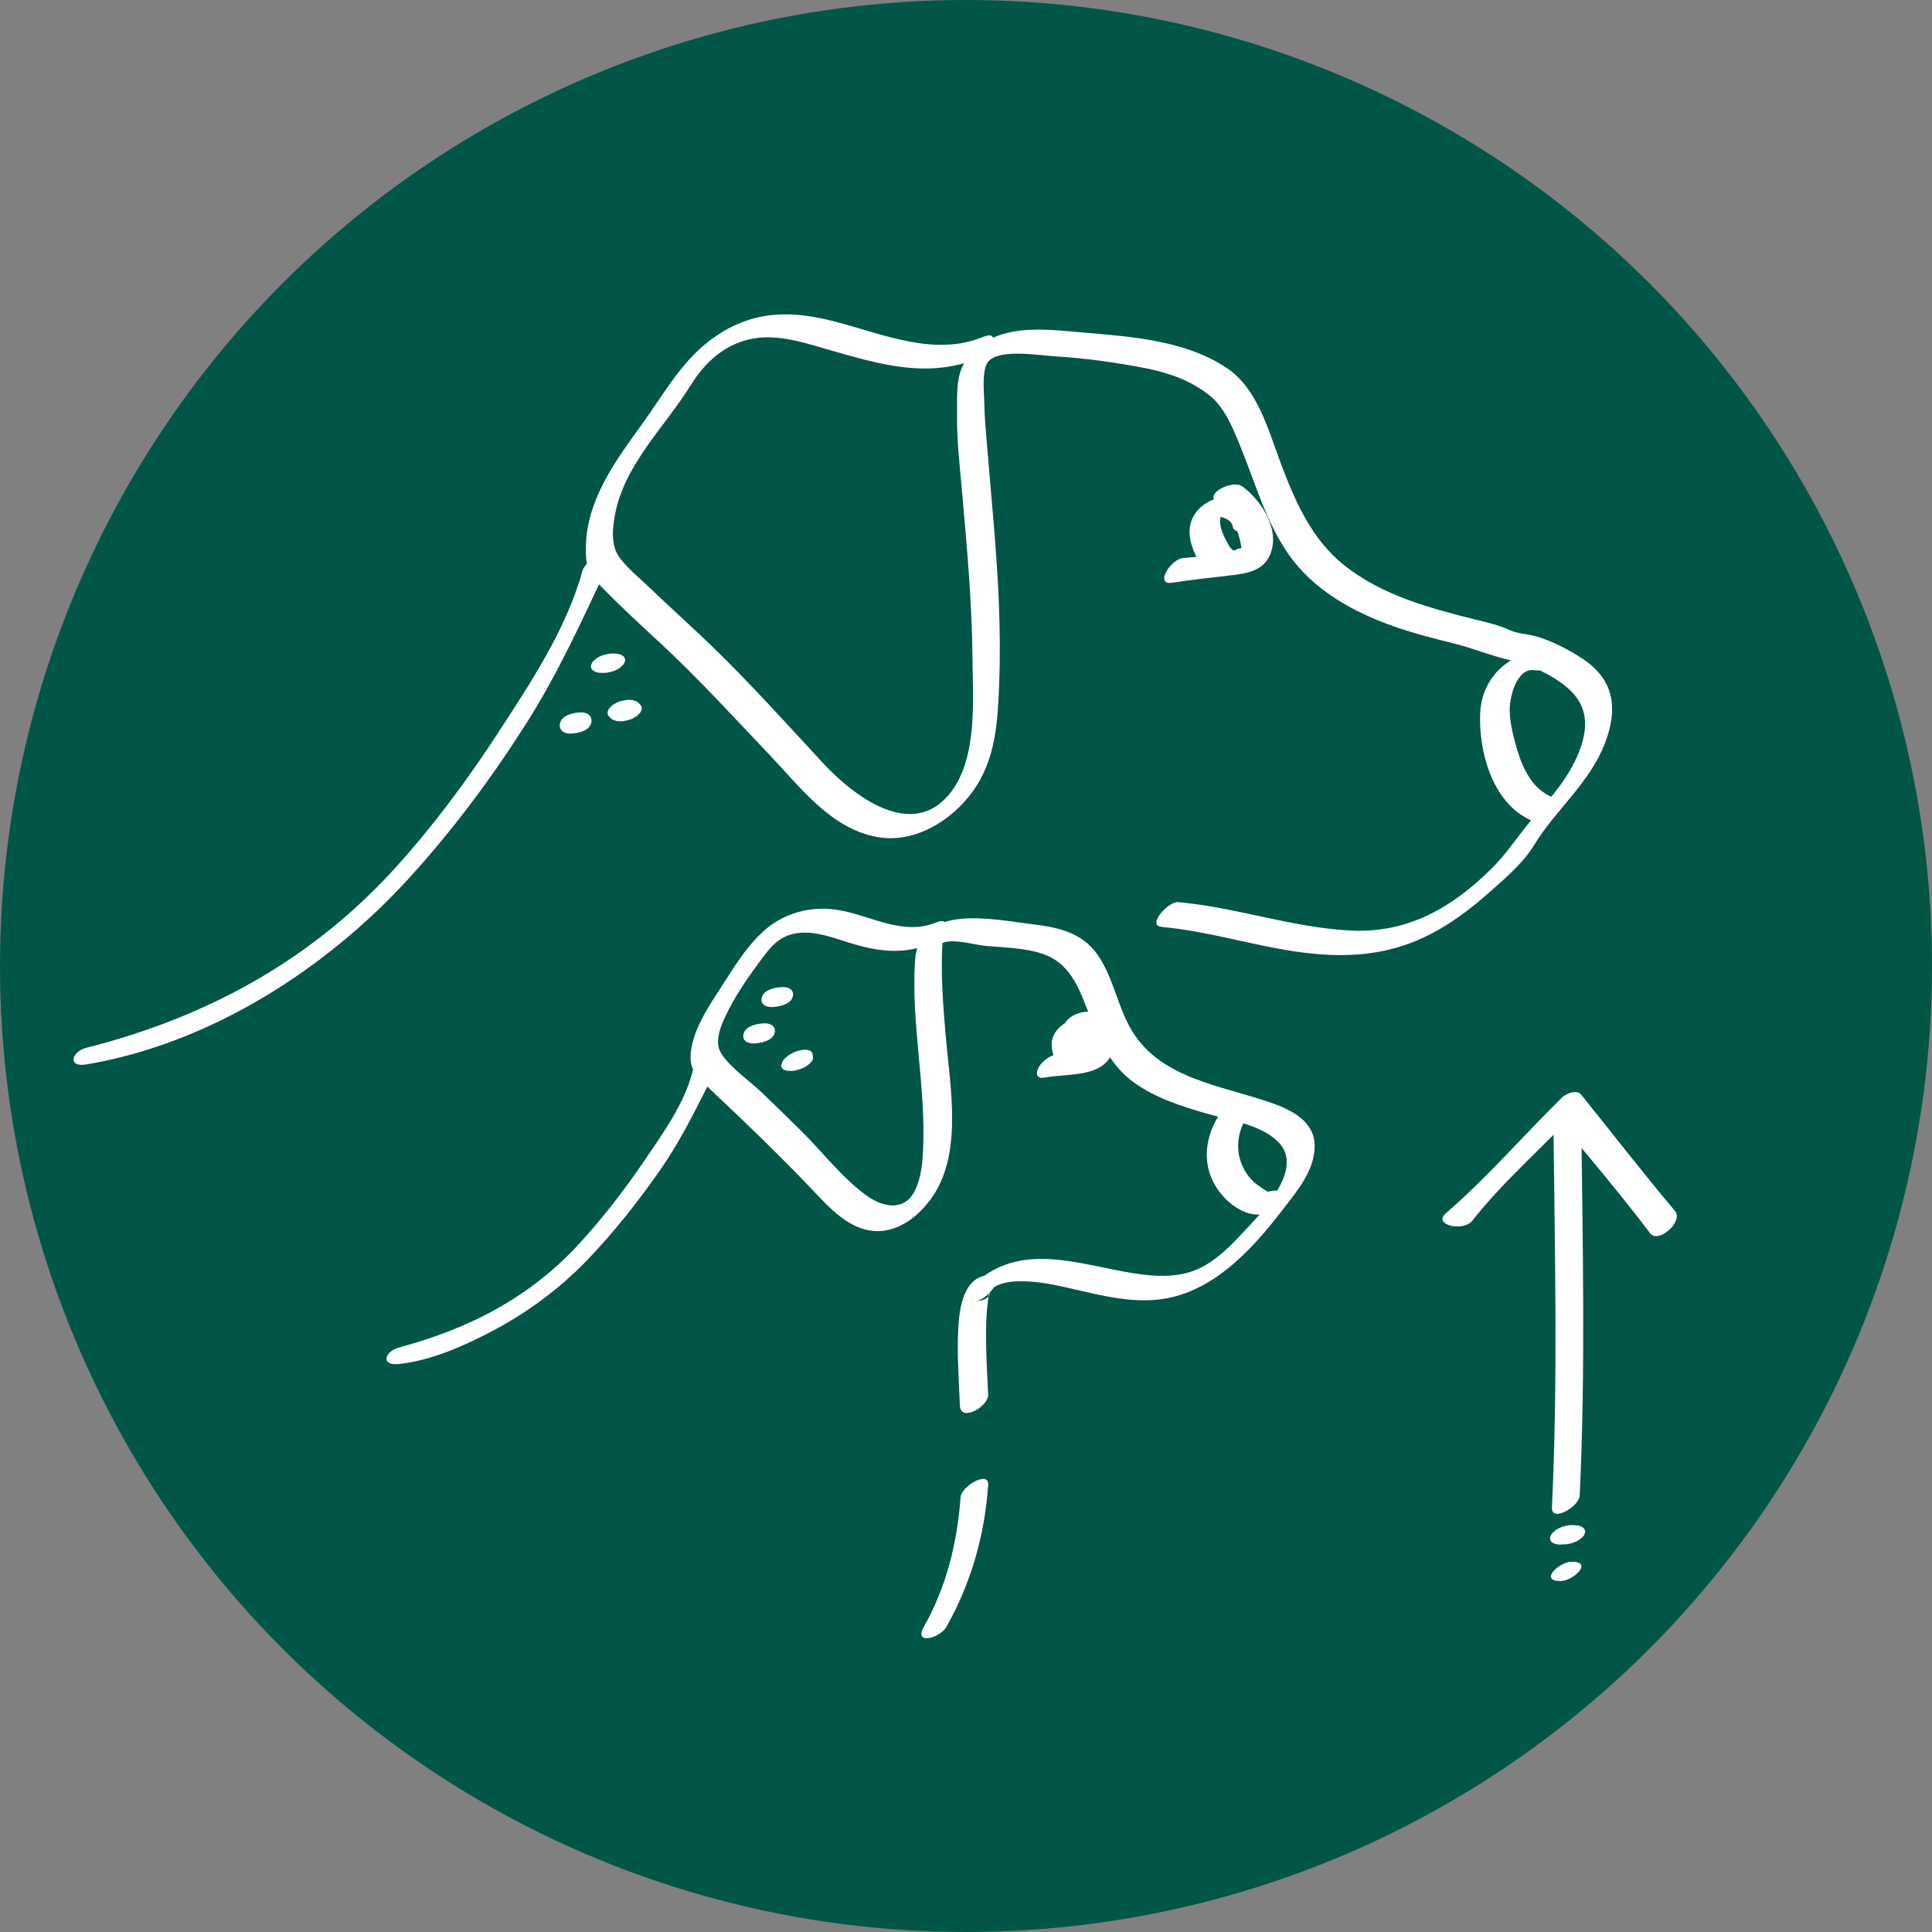 <svg viewBox="0 0 500 500" xmlns="http://www.w3.org/2000/svg" id="uuid-3caef64e-0ad3-4802-a2ea-726b133ff39b"><rect x="0" y="0" width="500" height="500" fill="#808080" stroke="none"/><circle fill="#015648" r="250" cy="250" cx="250"></circle><path fill="#fff" d="M300.49,239.87c13.45,1.2,26.23,5.72,39.63,6.97,11.75,1.1,22.08-.37,32.4-6.35,4.42-2.57,8.54-5.68,12.36-9.07,4.18-3.69,9.22-7.9,12.14-12.7,5.62-9.26,14.34-15.96,18.35-26.41,3.38-8.81,2.47-16.31-5.69-21.75-3.58-2.39-8.21-4.81-12.38-5.93-2.25-.61-4.41-.57-6.66-1.59-2.81-1.28-5.64-1.91-8.65-2.66-11.85-2.94-24.36-6.31-34.09-14.07-8.58-6.84-12.82-16.75-16.56-26.75-3.12-8.35-5.97-18.98-13.68-24.2-10.48-7.11-24.2-8.2-36.54-9.23-11.01-.91-24.08-3.06-31.25,7.31-2.58,3.72-2.12,9.11-2.19,13.44-.11,7.16.78,14.36,1.4,21.49,1.21,13.89,2.48,27.8,2.59,41.76.09,10.66,1.4,25.64-5.49,34.76-9.87,13.06-25.31,1.08-33.21-7.43-9.33-10.06-18.6-20.4-28.44-29.95-5.39-5.23-11-10.22-16.41-15.41-2.57-2.47-5.73-4.99-7.84-7.89-2.19-3.02-1.8-7.13-1.19-10.63,2.28-13.21,12.96-23.04,19.75-34.02,3.66-5.92,8.87-10.61,15.94-11.92,6.92-1.28,14.28,1.33,20.88,3.22,12.67,3.63,24.83,7.05,37.58,1.85,2.82-1.15,6.29-7.6,1.09-5.48-12.53,5.1-25.69-.73-37.92-3.92-10.95-2.86-20.45-3.17-30.29,3.11-9.15,5.84-13.96,15.1-20.18,23.66-6.09,8.4-12.79,17.55-14.09,28.16-.27,2.16-.32,4.39-.13,6.56.3,3.43,1.5,4.54,3.87,6.99,4.94,5.12,10.2,9.9,15.41,14.74,9.89,9.2,18.98,19.17,28.28,28.96,7.79,8.19,15.66,18.82,27.48,21.08,9.78,1.87,19.45-4.06,25.02-11.81,6.01-8.37,6.43-18.17,6.81-28.09.53-13.75-.29-27.48-1.42-41.18-.59-7.15-1.26-14.29-1.83-21.43-.25-3.12-.55-6.24-.59-9.37-.04-2.81-.65-7.93.6-10.49,2.07-4.25,13.52-2.22,17.67-1.98,7.93.47,15.81,1.57,23.6,3.1,5.89,1.16,11.36,3.1,16.18,6.82,4.32,3.33,6.48,9.16,8.48,14.08,3.72,9.17,6.44,18.94,12.14,27.15,6.49,9.35,16.74,15.01,27.27,18.72,5.11,1.8,10.37,3.15,15.62,4.45,5.01,1.24,9.7,3.23,14.63,4.34,5.1,1.15,11.05,3.85,14.98,7.35,5.2,4.64,5.16,10.29,2.67,16.51-2.47,6.17-6.8,11.3-11.18,16.2-4.04,4.52-7.05,9.56-11.35,13.81-10.25,10.13-21.65,16.79-36.41,16.08-15.18-.73-29.6-6.01-44.74-7.36-2.56-.23-8.16,6.03-4.4,6.36h0Z"></path><path fill="#fff" d="M314.94,130.17c2.28,1.66,3.97,3.93,4.99,6.54.77,1.97,2.12,6.31.99,8.34.77-.71,1.53-1.42,2.3-2.13l-.74.4c.99-.33,1.98-.67,2.97-1-6.39.78-12.83,1.6-19.25,2.1-3.23.25-7.53,7.16-2.8,6.39,5.18-.84,10.42-1.32,15.62-1.97,3.45-.44,7.4-1.07,9.26-4.46,3.59-6.54-1.62-14.77-6.81-18.52-2.4-1.73-10,1.8-6.55,4.31h0Z"></path><path fill="#fff" d="M327.39,134.08c-.71-3.54-5.73-5.22-8.88-5.45-4.39-.32-8.99,2.28-10.31,6.57-1.1,3.56.64,8.22,2.87,11.07,2.82,3.6,7.31,2.29,10.33-.37.9-.79,2.65-2.76,1.13-3.77-1.43-.96-4.25.85-5.23,1.73,2.71-2.43,2.72-.25,1.16-2.07-.32-.37-.56-.86-.8-1.29-.91-1.67-1.9-3.68-1.92-5.6,0-.14.21-1.93.32-1.81-.51.12-1.03.25-1.54.37.62.09,1.23.24,1.82.44,1.42.47,2.4.93,2.73,2.5.58,2.71,8.91.59,8.33-2.31h0Z"></path><path fill="#fff" d="M402.36,169.05c-9.88-2.05-18.74,5.34-19.27,15.17-.57,10.56,3.46,24.75,14.35,28.56,2.99,1.04,8.3-5.42,5.9-5.99-6.66-1.56-9.46-8.14-11.1-14.15-.81-2.97-1.56-6.13-1.53-9.23.02-2.88,1.79-10.83,6.54-9.93,2.51.48,9.8-3.47,5.11-4.44h0Z"></path><path fill="#fff" d="M22.33,275.47c31.87-5.35,61.84-24.49,83.37-48.04,11.22-12.27,21.23-25.67,30.17-39.68,8.63-13.53,15-27.68,21.78-42.15,1.96-4.19-6.02-1.13-6.92,2.16-4.08,14.93-13.56,29.23-21.95,42.08-7.85,12.04-16.49,23.69-26.12,34.37-21.79,24.16-48.97,39.02-80.32,46.96-3.73.94-5,5.14,0,4.3h0Z"></path><path fill="#fff" d="M256.24,333.89c4.59-4.36,16.6-1.44,21.85-.21,6.84,1.59,13.96,3.33,21.04,2.71,14.14-1.23,24.62-12.63,32.77-23.25,3.71-4.83,8.47-10.3,8.33-16.81-.13-6.12-5.97-9.07-11.02-10.85-13.2-4.66-29.57-6.24-36.91-19.83-3.19-5.91-4.4-13.06-8.26-18.58-4.04-5.78-10.29-7.1-16.91-7.88-9.81-1.16-29.37-5.7-30.32,9.48-1.05,16.6,2.97,33.08,2.05,49.68-.18,3.25-.59,6.64-2,9.61-2.62,5.52-8.12,4.62-12.42,1.57-6.36-4.51-11.46-11.27-16.97-16.74-3.39-3.36-6.82-6.69-10.26-9.99-3.22-3.09-8.17-6.42-10.56-10.17-2.16-3.38.44-8.37,2.04-11.52,2.16-4.25,5.01-8.28,7.82-12.12,3.01-4.12,5.39-7.21,10.81-7.6,4.25-.3,8.63,1.41,12.64,2.64,7.28,2.24,13.74,3.11,20.97.2,2.78-1.12,6.34-7.53,1.13-5.43-7.79,3.13-15.45-1.08-23-2.86-6.08-1.44-12.02-.88-17.53,2.2-6.4,3.59-10.76,10.93-14.65,16.95-3.35,5.19-7.98,11.86-8.16,18.31-.08,2.83,1.02,4.54,3.01,6.49,3.36,3.3,6.84,6.5,10.24,9.77,6.17,5.94,12.28,11.94,18.18,18.15,4.36,4.59,9.34,10.27,16.1,10.77,6.17.46,11.55-3.86,14.92-8.66,8.04-11.44,4.73-28.58,3.61-41.5-.35-4.07-.7-8.14-.89-12.22-.1-2.21-.16-4.43-.15-6.64,0-.96.01-1.91.04-2.87.05-1.07.11-2.14.16-3.21-.56.53-.48.68.26.47,2.76-1.04,8.04.59,10.9.85,4.93.45,10.37.49,15.06,2.17,7.48,2.68,9.54,10.1,12.19,16.78,2.54,6.4,5.45,12.34,11.19,16.45,5.61,4.01,12.22,6.09,18.77,8,5.92,1.72,14.95,2.97,19.08,7.99,5.94,7.21-5.89,18.71-10.66,23.8-3.4,3.63-7.36,7.33-12.12,9-4.77,1.67-10.1,1.34-15.01.57-14.22-2.22-29.59-8.54-41.59,2.87-.91.86-2.23,2.93-.74,3.81,1.49.88,4.09-1.52,4.96-2.35h0Z"></path><path fill="#fff" d="M276.04,265.83c2.72,1.99,4.85,5.97,3.81,9.43l2.72-2.75-.45.24,2.92-1.08c-3.58.31-7.2,1.01-10.8,1.09-2.11.05-4.34,1.65-5.39,3.41-.93,1.55-.62,3.15,1.53,2.71,5.24-1.06,13.99.03,17.03-5.48,2.08-3.78-.5-8.61-3.64-10.87-1.56-1.12-3.85-.68-5.51.03-.73.31-3.75,2.14-2.23,3.26h0Z"></path><path fill="#fff" d="M287.06,267.34c-.47-2.41-3.94-3.59-6.02-3.8-3.63-.36-7.82,1.83-8.73,5.52-.56,2.27.51,5.33,2.01,7.09,2.31,2.74,6.11,1.15,8.37-.83.88-.77,2.67-2.89,1.07-3.86s-4.19.73-5.26,1.68l1.3-.87c.63-.2,1.26-.39,1.89-.59-.47.08-1.68-3.32-1.65-3.97,0-.2.16-.59.14-.75-3.59.81-4.66,1.31-3.21,1.51.23.03.46.08.69.14.71.21.92.32,1.07,1.03.61,2.82,8.91.69,8.33-2.31h0Z"></path><path fill="#fff" d="M103.33,352.99c8.44-.91,17.14-4.83,24.54-8.77,8.93-4.75,17.09-10.84,24.1-18.12,6.9-7.17,13.14-15.08,18.82-23.23,6.19-8.88,10.47-18.25,15.38-27.8,2.03-3.95-6.05-1.35-6.92,2.16-2.05,8.34-7.89,16.4-12.66,23.4-4.98,7.31-10.44,14.39-16.4,20.93-12.87,14.12-28.58,22.25-46.87,27.15-3.76,1.01-5.01,4.83,0,4.29h0Z"></path><path fill="#fff" d="M255.73,360.92c-.19-4.33-.46-8.65-.52-12.98-.04-2.8-.03-5.6.17-8.39.08-1.11.27-2.22.35-3.33.27-3.8,1.82.54-3.4.48,3.02.03,8.25-6.64,4.13-6.69-7.12-.08-8.2,8.58-8.46,13.84-.33,6.66.14,13.32.43,19.98.19,4.32,7.44.16,7.3-2.9h0Z"></path><path fill="#fff" d="M244.89,421.08c6.45-11.39,9.92-23.69,10.85-36.73.28-3.95-6.94.3-7.14,3.09-.85,11.77-3.64,23.2-9.49,33.53-2.78,4.9,4.17,2.96,5.78.11h0Z"></path><path fill="#fff" d="M316.03,287.8c-4.64,6.58-5.28,14.91.11,21.32,4.33,5.15,12.05,8.35,15.34.35,1.13-2.76-7.89-1.01-7.41,3.17l.09.81c1.38-1.66,2.76-3.32,4.14-4.97-.17.08-2.79-1.73-3.13-2-1.49-1.19-2.66-2.71-3.49-4.42-2.31-4.83-1.31-10.39,2.11-14.44,1.34-1.58-1.29-2.25-2.34-2.29-1.87-.06-4.31.92-5.42,2.48h0Z"></path><path fill="#fff" d="M408.82,387.06c1.57-32.88.73-65.79.39-98.69-.04-4.1-7.21.21-7.18,3.05.35,32.89,1.19,65.81-.39,98.69-.19,4.04,7.04-.2,7.18-3.05h0Z"></path><path fill="#fff" d="M381.05,315.89c8.11-10.28,18.33-19.13,27.31-28.66-1.93.53-3.86,1.07-5.8,1.6,8.15,10.1,16.71,19.99,24.51,30.36,2.06,2.73,8.74-3.03,6.4-5.81-8.3-9.85-16.19-20.08-24.28-30.1-1.18-1.46-3.97-.19-4.97.79-10.04,9.87-19.37,20.72-30.03,29.92-3.48,3,4.47,4.93,6.87,1.89h0Z"></path><path fill="#fff" d="M194.91,270.04c1.68,0,4.76-.58,5.46-2.42.66-1.73-.61-2.78-2.38-2.78s-4.76.58-5.46,2.42c-.66,1.73.61,2.78,2.38,2.78h0Z"></path><path fill="#fff" d="M199.61,260.62c1.68,0,4.76-.58,5.46-2.41.66-1.73-.61-2.76-2.37-2.76s-4.76.58-5.46,2.41c-.66,1.73.61,2.76,2.37,2.76h0Z"></path><path fill="#fff" d="M210.41,273.89c0-.13-.02-.26-.03-.38-.02-.27-.04-.54-.1-.8-.02-.06-.03-.13-.05-.19l-.37-.45c-.3-.21-.64-.33-1-.34-.29-.07-.57-.08-.86-.03-.33,0-.66.04-.98.14-.37.06-.72.16-1.05.31-.37.11-.72.27-1.05.47-.34.15-.65.34-.94.58-.29.17-.54.39-.76.64-.23.18-.41.41-.55.66-.17.19-.28.41-.32.65.01.31-.03.4-.13.29-.02-.04-.03-.05-.04-.03,0,0,0,.03,0,.04,0,.03,0,.05-.01.08-.08.33-.01.6.2.83.15.3.4.49.74.58.4.15.82.22,1.25.2.51.04,1.01,0,1.51-.12l1.11-.3c.7-.24,1.36-.56,1.97-.98l.72-.6c.37-.34.62-.76.75-1.25h0Z"></path><path fill="#fff" d="M159.14,169.14h-.43c-.55-.03-1.09.03-1.62.17-.57.09-1.12.25-1.65.5-.48.19-.92.45-1.31.79-.36.24-.66.55-.9.92l-.27.65c-.09.45.02.84.33,1.18l.57.41c.54.25,1.12.38,1.71.38h.43c.55.03,1.09-.03,1.62-.17.57-.09,1.12-.25,1.65-.5.48-.19.92-.45,1.31-.79.36-.24.66-.55.9-.92l.27-.65c.09-.45-.02-.84-.33-1.18l-.57-.41c-.54-.25-1.12-.38-1.71-.38h0Z"></path><path fill="#fff" d="M147.47,189.85c1.74,0,4.74-.56,5.45-2.48.64-1.75-.61-3-2.44-3-1.74,0-4.74.56-5.45,2.48-.64,1.75.61,3,2.44,3h0Z"></path><path fill="#fff" d="M165.72,182.39l-.43-.43c-.27-.29-.59-.47-.96-.57-.42-.18-.86-.27-1.33-.26-.55-.03-1.09.02-1.62.16-.57.09-1.12.25-1.65.5l-.93.51c-.51.32-.93.73-1.27,1.23l-.27.66c-.09.46.03.86.34,1.21l.43.43c.27.29.59.47.96.57.42.18.86.27,1.33.26.55.03,1.09-.02,1.62-.16.57-.09,1.12-.25,1.65-.5l.93-.51c.51-.32.93-.73,1.27-1.23l.27-.66c.09-.46-.03-.86-.34-1.21h0Z"></path><path fill="#fff" d="M407.59,394.72c-.15,0-.29,0-.44,0l.94.11c-.41-.11-.84-.12-1.27-.14-.55,0-1.09.06-1.61.21-.57.1-1.11.29-1.63.55-.48.2-.9.48-1.28.82-.36.25-.65.56-.88.94l-.26.65c-.08.45.04.83.36,1.16l.58.39c.55.23,1.12.34,1.72.32.22-.02.42-.04.63-.04.55.02,1.09-.03,1.62-.17.57-.09,1.12-.26,1.65-.5.48-.19.92-.45,1.31-.79.36-.24.66-.54.9-.91l.27-.64c.09-.44-.02-.83-.32-1.17l-.57-.41c-.54-.24-1.11-.37-1.71-.37h0Z"></path><path fill="#fff" d="M403.84,409.18c3.27,0,8.59-5.01,2.96-5.01-3.27,0-8.59,5.01-2.96,5.01h0Z"></path></svg>